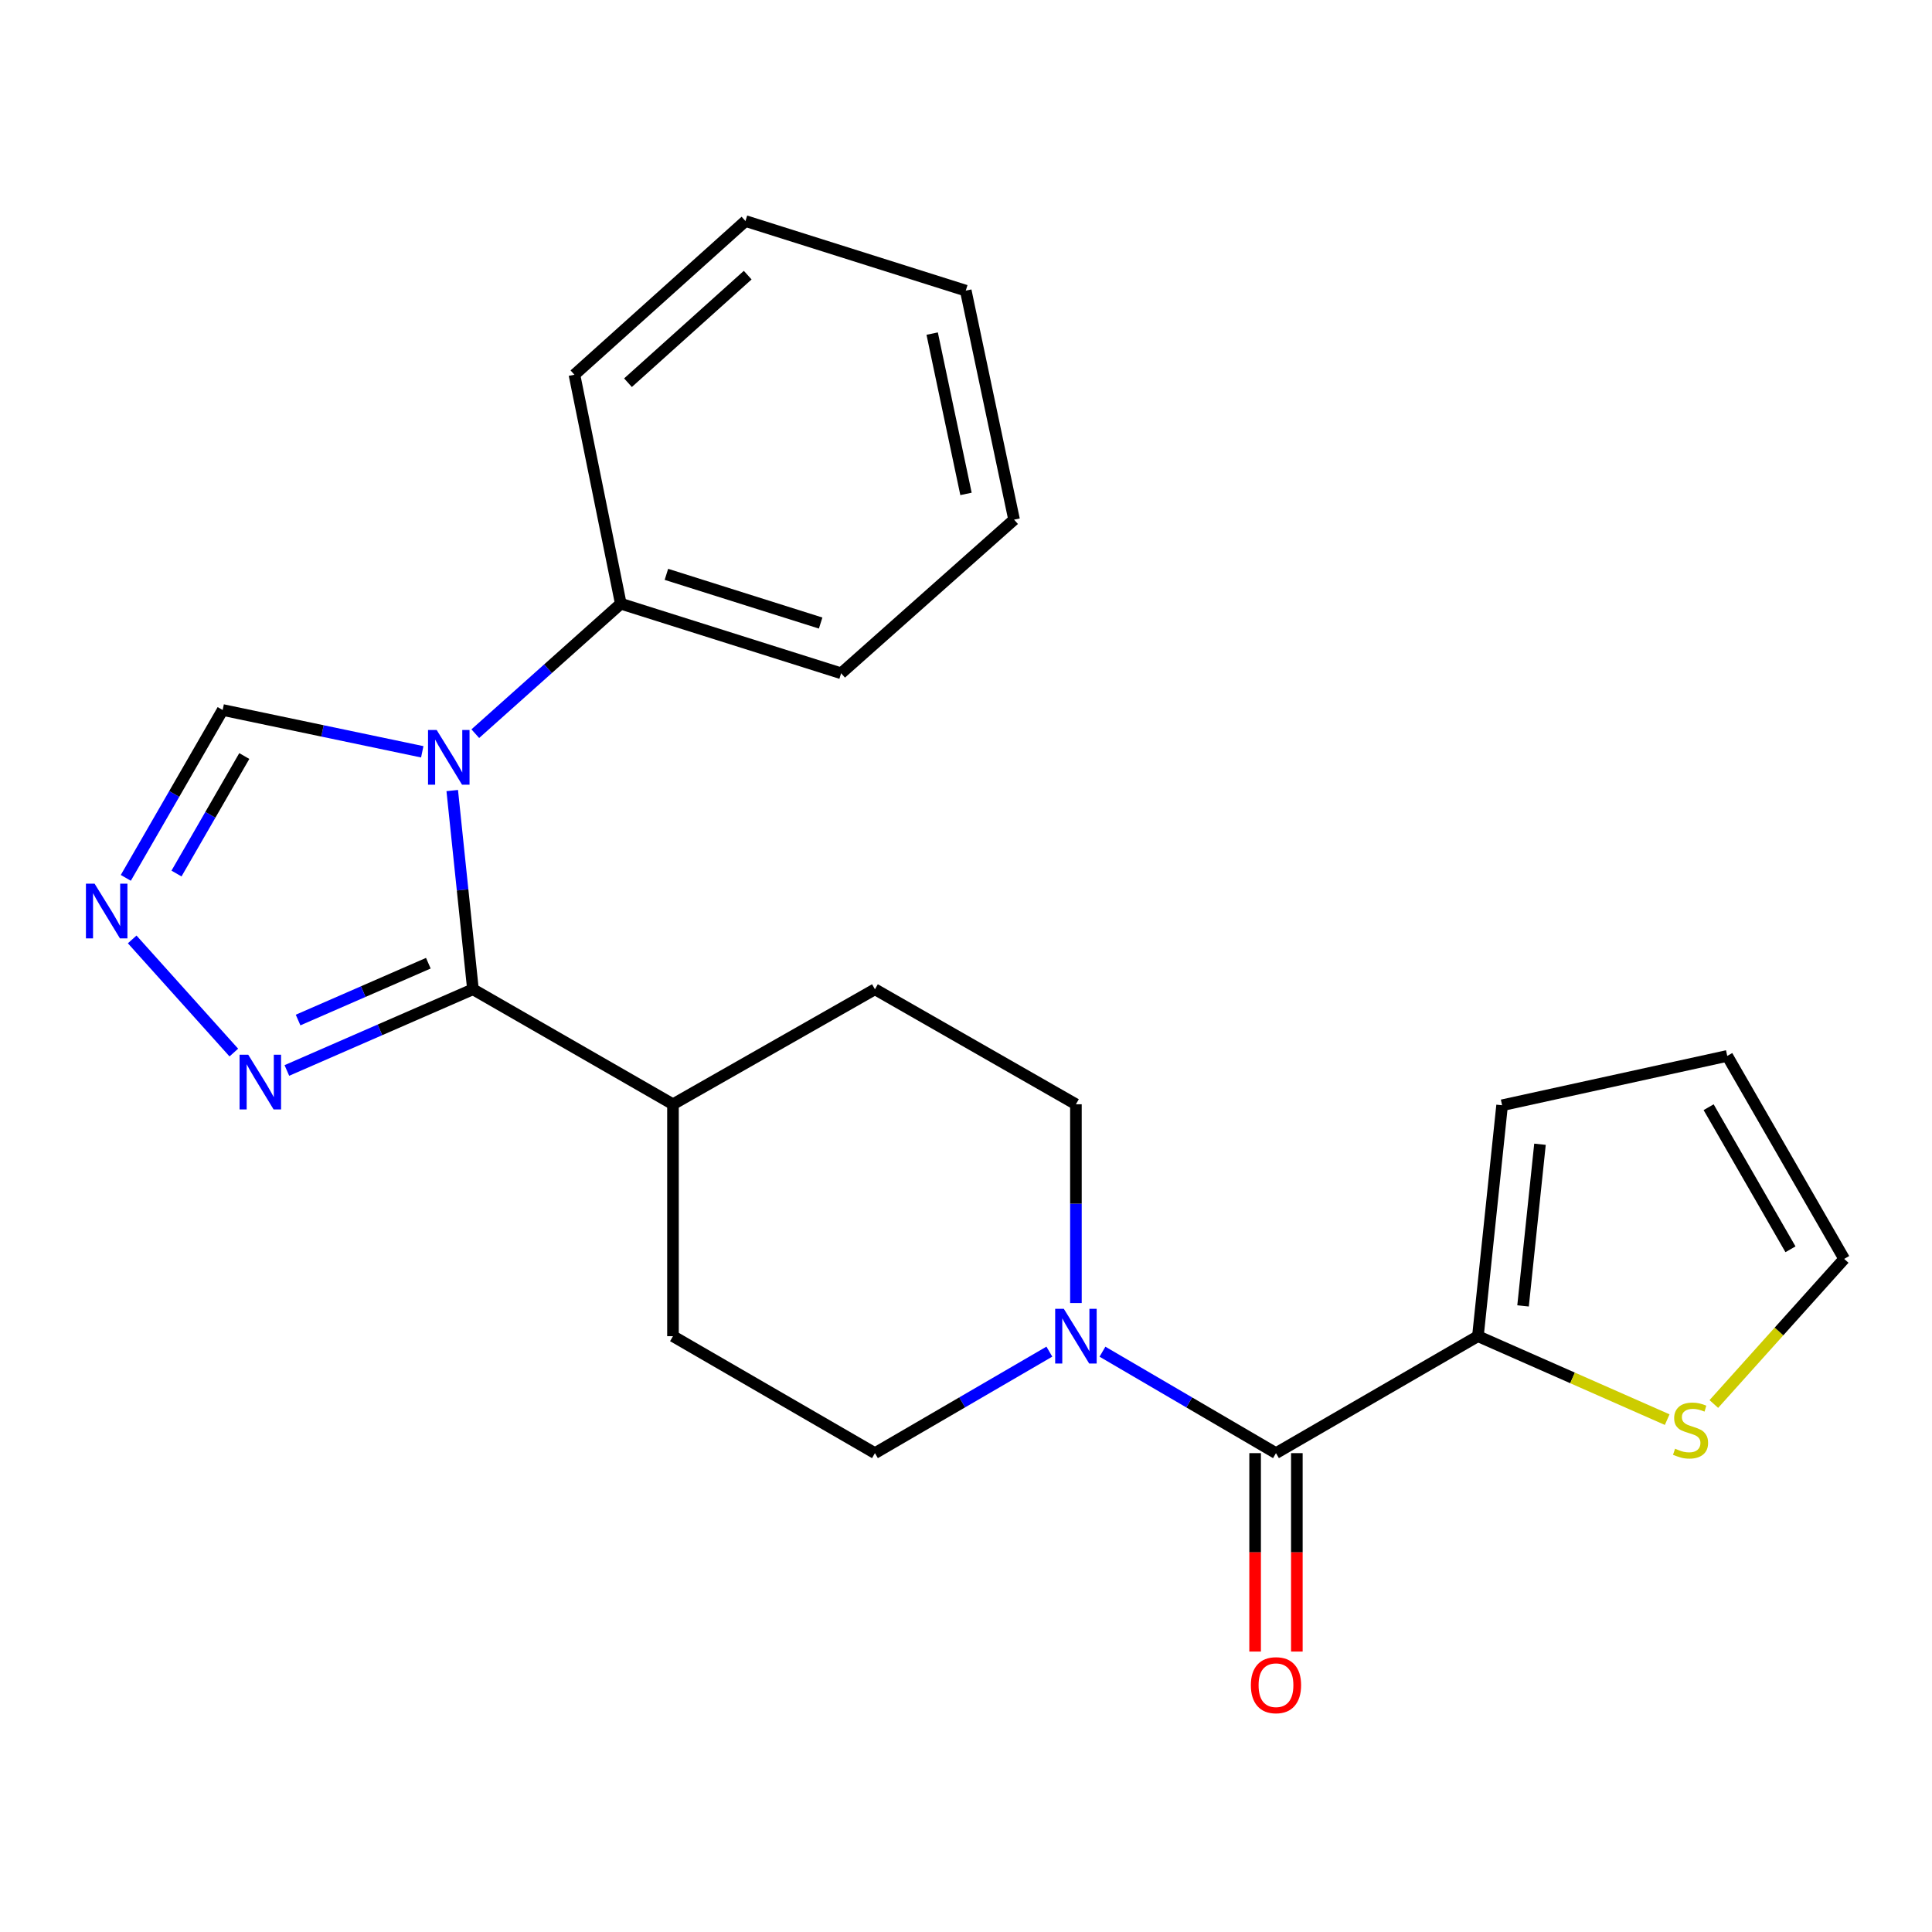 <?xml version='1.0' encoding='iso-8859-1'?>
<svg version='1.1' baseProfile='full'
              xmlns='http://www.w3.org/2000/svg'
                      xmlns:rdkit='http://www.rdkit.org/xml'
                      xmlns:xlink='http://www.w3.org/1999/xlink'
                  xml:space='preserve'
width='1000px' height='1000px' viewBox='0 0 1000 1000'>
<!-- END OF HEADER -->
<rect style='opacity:1.0;fill:#FFFFFF;stroke:none' width='1000' height='1000' x='0' y='0'> </rect>
<path class='bond-0' d='M 234.078,409.187 L 239.436,460.619' style='fill:none;fill-rule:evenodd;stroke:#0000FF;stroke-width:6px;stroke-linecap:butt;stroke-linejoin:miter;stroke-opacity:1' />
<path class='bond-0' d='M 239.436,460.619 L 244.794,512.05' style='fill:none;fill-rule:evenodd;stroke:#000000;stroke-width:6px;stroke-linecap:butt;stroke-linejoin:miter;stroke-opacity:1' />
<path class='bond-6' d='M 218.559,389.134 L 166.904,378.312' style='fill:none;fill-rule:evenodd;stroke:#0000FF;stroke-width:6px;stroke-linecap:butt;stroke-linejoin:miter;stroke-opacity:1' />
<path class='bond-6' d='M 166.904,378.312 L 115.249,367.491' style='fill:none;fill-rule:evenodd;stroke:#000000;stroke-width:6px;stroke-linecap:butt;stroke-linejoin:miter;stroke-opacity:1' />
<path class='bond-9' d='M 246.013,379.749 L 283.665,346.112' style='fill:none;fill-rule:evenodd;stroke:#0000FF;stroke-width:6px;stroke-linecap:butt;stroke-linejoin:miter;stroke-opacity:1' />
<path class='bond-9' d='M 283.665,346.112 L 321.317,312.475' style='fill:none;fill-rule:evenodd;stroke:#000000;stroke-width:6px;stroke-linecap:butt;stroke-linejoin:miter;stroke-opacity:1' />
<path class='bond-2' d='M 244.794,512.05 L 196.638,533.062' style='fill:none;fill-rule:evenodd;stroke:#000000;stroke-width:6px;stroke-linecap:butt;stroke-linejoin:miter;stroke-opacity:1' />
<path class='bond-2' d='M 196.638,533.062 L 148.482,554.073' style='fill:none;fill-rule:evenodd;stroke:#0000FF;stroke-width:6px;stroke-linecap:butt;stroke-linejoin:miter;stroke-opacity:1' />
<path class='bond-2' d='M 221.708,498.553 L 187.999,513.261' style='fill:none;fill-rule:evenodd;stroke:#000000;stroke-width:6px;stroke-linecap:butt;stroke-linejoin:miter;stroke-opacity:1' />
<path class='bond-2' d='M 187.999,513.261 L 154.289,527.969' style='fill:none;fill-rule:evenodd;stroke:#0000FF;stroke-width:6px;stroke-linecap:butt;stroke-linejoin:miter;stroke-opacity:1' />
<path class='bond-8' d='M 244.794,512.05 L 348.332,571.566' style='fill:none;fill-rule:evenodd;stroke:#000000;stroke-width:6px;stroke-linecap:butt;stroke-linejoin:miter;stroke-opacity:1' />
<path class='bond-1' d='M 660.446,752.142 L 615.54,725.89' style='fill:none;fill-rule:evenodd;stroke:#000000;stroke-width:6px;stroke-linecap:butt;stroke-linejoin:miter;stroke-opacity:1' />
<path class='bond-1' d='M 615.54,725.89 L 570.635,699.638' style='fill:none;fill-rule:evenodd;stroke:#0000FF;stroke-width:6px;stroke-linecap:butt;stroke-linejoin:miter;stroke-opacity:1' />
<path class='bond-5' d='M 660.446,752.142 L 764.968,691.606' style='fill:none;fill-rule:evenodd;stroke:#000000;stroke-width:6px;stroke-linecap:butt;stroke-linejoin:miter;stroke-opacity:1' />
<path class='bond-11' d='M 649.645,752.142 L 649.645,803.496' style='fill:none;fill-rule:evenodd;stroke:#000000;stroke-width:6px;stroke-linecap:butt;stroke-linejoin:miter;stroke-opacity:1' />
<path class='bond-11' d='M 649.645,803.496 L 649.645,854.85' style='fill:none;fill-rule:evenodd;stroke:#FF0000;stroke-width:6px;stroke-linecap:butt;stroke-linejoin:miter;stroke-opacity:1' />
<path class='bond-11' d='M 671.248,752.142 L 671.248,803.496' style='fill:none;fill-rule:evenodd;stroke:#000000;stroke-width:6px;stroke-linecap:butt;stroke-linejoin:miter;stroke-opacity:1' />
<path class='bond-11' d='M 671.248,803.496 L 671.248,854.85' style='fill:none;fill-rule:evenodd;stroke:#FF0000;stroke-width:6px;stroke-linecap:butt;stroke-linejoin:miter;stroke-opacity:1' />
<path class='bond-23' d='M 121.025,544.801 L 68.419,486.241' style='fill:none;fill-rule:evenodd;stroke:#0000FF;stroke-width:6px;stroke-linecap:butt;stroke-linejoin:miter;stroke-opacity:1' />
<path class='bond-3' d='M 65.119,454.382 L 90.184,410.936' style='fill:none;fill-rule:evenodd;stroke:#0000FF;stroke-width:6px;stroke-linecap:butt;stroke-linejoin:miter;stroke-opacity:1' />
<path class='bond-3' d='M 90.184,410.936 L 115.249,367.491' style='fill:none;fill-rule:evenodd;stroke:#000000;stroke-width:6px;stroke-linecap:butt;stroke-linejoin:miter;stroke-opacity:1' />
<path class='bond-3' d='M 91.351,452.143 L 108.896,421.732' style='fill:none;fill-rule:evenodd;stroke:#0000FF;stroke-width:6px;stroke-linecap:butt;stroke-linejoin:miter;stroke-opacity:1' />
<path class='bond-3' d='M 108.896,421.732 L 126.442,391.32' style='fill:none;fill-rule:evenodd;stroke:#000000;stroke-width:6px;stroke-linecap:butt;stroke-linejoin:miter;stroke-opacity:1' />
<path class='bond-4' d='M 543.147,699.607 L 498.007,725.875' style='fill:none;fill-rule:evenodd;stroke:#0000FF;stroke-width:6px;stroke-linecap:butt;stroke-linejoin:miter;stroke-opacity:1' />
<path class='bond-4' d='M 498.007,725.875 L 452.866,752.142' style='fill:none;fill-rule:evenodd;stroke:#000000;stroke-width:6px;stroke-linecap:butt;stroke-linejoin:miter;stroke-opacity:1' />
<path class='bond-25' d='M 556.896,674.445 L 556.896,623.006' style='fill:none;fill-rule:evenodd;stroke:#0000FF;stroke-width:6px;stroke-linecap:butt;stroke-linejoin:miter;stroke-opacity:1' />
<path class='bond-25' d='M 556.896,623.006 L 556.896,571.566' style='fill:none;fill-rule:evenodd;stroke:#000000;stroke-width:6px;stroke-linecap:butt;stroke-linejoin:miter;stroke-opacity:1' />
<path class='bond-7' d='M 764.968,691.606 L 813.952,713.203' style='fill:none;fill-rule:evenodd;stroke:#000000;stroke-width:6px;stroke-linecap:butt;stroke-linejoin:miter;stroke-opacity:1' />
<path class='bond-7' d='M 813.952,713.203 L 862.936,734.8' style='fill:none;fill-rule:evenodd;stroke:#CCCC00;stroke-width:6px;stroke-linecap:butt;stroke-linejoin:miter;stroke-opacity:1' />
<path class='bond-13' d='M 764.968,691.606 L 777.486,572.082' style='fill:none;fill-rule:evenodd;stroke:#000000;stroke-width:6px;stroke-linecap:butt;stroke-linejoin:miter;stroke-opacity:1' />
<path class='bond-13' d='M 788.331,675.928 L 797.093,592.261' style='fill:none;fill-rule:evenodd;stroke:#000000;stroke-width:6px;stroke-linecap:butt;stroke-linejoin:miter;stroke-opacity:1' />
<path class='bond-14' d='M 887.078,726.709 L 920.812,689.157' style='fill:none;fill-rule:evenodd;stroke:#CCCC00;stroke-width:6px;stroke-linecap:butt;stroke-linejoin:miter;stroke-opacity:1' />
<path class='bond-14' d='M 920.812,689.157 L 954.545,651.605' style='fill:none;fill-rule:evenodd;stroke:#000000;stroke-width:6px;stroke-linecap:butt;stroke-linejoin:miter;stroke-opacity:1' />
<path class='bond-16' d='M 348.332,571.566 L 452.866,512.05' style='fill:none;fill-rule:evenodd;stroke:#000000;stroke-width:6px;stroke-linecap:butt;stroke-linejoin:miter;stroke-opacity:1' />
<path class='bond-17' d='M 348.332,571.566 L 348.332,691.606' style='fill:none;fill-rule:evenodd;stroke:#000000;stroke-width:6px;stroke-linecap:butt;stroke-linejoin:miter;stroke-opacity:1' />
<path class='bond-18' d='M 321.317,312.475 L 435.368,348.492' style='fill:none;fill-rule:evenodd;stroke:#000000;stroke-width:6px;stroke-linecap:butt;stroke-linejoin:miter;stroke-opacity:1' />
<path class='bond-18' d='M 344.93,297.278 L 424.766,322.49' style='fill:none;fill-rule:evenodd;stroke:#000000;stroke-width:6px;stroke-linecap:butt;stroke-linejoin:miter;stroke-opacity:1' />
<path class='bond-19' d='M 321.317,312.475 L 297.325,193.948' style='fill:none;fill-rule:evenodd;stroke:#000000;stroke-width:6px;stroke-linecap:butt;stroke-linejoin:miter;stroke-opacity:1' />
<path class='bond-10' d='M 556.896,571.566 L 452.866,512.05' style='fill:none;fill-rule:evenodd;stroke:#000000;stroke-width:6px;stroke-linecap:butt;stroke-linejoin:miter;stroke-opacity:1' />
<path class='bond-12' d='M 452.866,752.142 L 348.332,691.606' style='fill:none;fill-rule:evenodd;stroke:#000000;stroke-width:6px;stroke-linecap:butt;stroke-linejoin:miter;stroke-opacity:1' />
<path class='bond-15' d='M 777.486,572.082 L 894.021,546.543' style='fill:none;fill-rule:evenodd;stroke:#000000;stroke-width:6px;stroke-linecap:butt;stroke-linejoin:miter;stroke-opacity:1' />
<path class='bond-26' d='M 954.545,651.605 L 894.021,546.543' style='fill:none;fill-rule:evenodd;stroke:#000000;stroke-width:6px;stroke-linecap:butt;stroke-linejoin:miter;stroke-opacity:1' />
<path class='bond-26' d='M 926.748,646.629 L 884.381,573.086' style='fill:none;fill-rule:evenodd;stroke:#000000;stroke-width:6px;stroke-linecap:butt;stroke-linejoin:miter;stroke-opacity:1' />
<path class='bond-21' d='M 435.368,348.492 L 524.888,268.97' style='fill:none;fill-rule:evenodd;stroke:#000000;stroke-width:6px;stroke-linecap:butt;stroke-linejoin:miter;stroke-opacity:1' />
<path class='bond-20' d='M 297.325,193.948 L 385.849,114.413' style='fill:none;fill-rule:evenodd;stroke:#000000;stroke-width:6px;stroke-linecap:butt;stroke-linejoin:miter;stroke-opacity:1' />
<path class='bond-20' d='M 325.042,198.087 L 387.009,142.413' style='fill:none;fill-rule:evenodd;stroke:#000000;stroke-width:6px;stroke-linecap:butt;stroke-linejoin:miter;stroke-opacity:1' />
<path class='bond-22' d='M 385.849,114.413 L 499.877,150.43' style='fill:none;fill-rule:evenodd;stroke:#000000;stroke-width:6px;stroke-linecap:butt;stroke-linejoin:miter;stroke-opacity:1' />
<path class='bond-24' d='M 524.888,268.97 L 499.877,150.43' style='fill:none;fill-rule:evenodd;stroke:#000000;stroke-width:6px;stroke-linecap:butt;stroke-linejoin:miter;stroke-opacity:1' />
<path class='bond-24' d='M 499.999,255.649 L 482.491,172.671' style='fill:none;fill-rule:evenodd;stroke:#000000;stroke-width:6px;stroke-linecap:butt;stroke-linejoin:miter;stroke-opacity:1' />
<path  class='atom-0' d='M 226.029 377.85
L 235.309 392.85
Q 236.229 394.33, 237.709 397.01
Q 239.189 399.69, 239.269 399.85
L 239.269 377.85
L 243.029 377.85
L 243.029 406.17
L 239.149 406.17
L 229.189 389.77
Q 228.029 387.85, 226.789 385.65
Q 225.589 383.45, 225.229 382.77
L 225.229 406.17
L 221.549 406.17
L 221.549 377.85
L 226.029 377.85
' fill='#0000FF'/>
<path  class='atom-3' d='M 128.48 545.909
L 137.76 560.909
Q 138.68 562.389, 140.16 565.069
Q 141.64 567.749, 141.72 567.909
L 141.72 545.909
L 145.48 545.909
L 145.48 574.229
L 141.6 574.229
L 131.64 557.829
Q 130.48 555.909, 129.24 553.709
Q 128.04 551.509, 127.68 550.829
L 127.68 574.229
L 124 574.229
L 124 545.909
L 128.48 545.909
' fill='#0000FF'/>
<path  class='atom-4' d='M 48.957 457.385
L 58.237 472.385
Q 59.157 473.865, 60.637 476.545
Q 62.117 479.225, 62.197 479.385
L 62.197 457.385
L 65.957 457.385
L 65.957 485.705
L 62.077 485.705
L 52.117 469.305
Q 50.957 467.385, 49.717 465.185
Q 48.517 462.985, 48.157 462.305
L 48.157 485.705
L 44.477 485.705
L 44.477 457.385
L 48.957 457.385
' fill='#0000FF'/>
<path  class='atom-5' d='M 550.636 677.446
L 559.916 692.446
Q 560.836 693.926, 562.316 696.606
Q 563.796 699.286, 563.876 699.446
L 563.876 677.446
L 567.636 677.446
L 567.636 705.766
L 563.756 705.766
L 553.796 689.366
Q 552.636 687.446, 551.396 685.246
Q 550.196 683.046, 549.836 682.366
L 549.836 705.766
L 546.156 705.766
L 546.156 677.446
L 550.636 677.446
' fill='#0000FF'/>
<path  class='atom-8' d='M 867.023 749.849
Q 867.343 749.969, 868.663 750.529
Q 869.983 751.089, 871.423 751.449
Q 872.903 751.769, 874.343 751.769
Q 877.023 751.769, 878.583 750.489
Q 880.143 749.169, 880.143 746.889
Q 880.143 745.329, 879.343 744.369
Q 878.583 743.409, 877.383 742.889
Q 876.183 742.369, 874.183 741.769
Q 871.663 741.009, 870.143 740.289
Q 868.663 739.569, 867.583 738.049
Q 866.543 736.529, 866.543 733.969
Q 866.543 730.409, 868.943 728.209
Q 871.383 726.009, 876.183 726.009
Q 879.463 726.009, 883.183 727.569
L 882.263 730.649
Q 878.863 729.249, 876.303 729.249
Q 873.543 729.249, 872.023 730.409
Q 870.503 731.529, 870.543 733.489
Q 870.543 735.009, 871.303 735.929
Q 872.103 736.849, 873.223 737.369
Q 874.383 737.889, 876.303 738.489
Q 878.863 739.289, 880.383 740.089
Q 881.903 740.889, 882.983 742.529
Q 884.103 744.129, 884.103 746.889
Q 884.103 750.809, 881.463 752.929
Q 878.863 755.009, 874.503 755.009
Q 871.983 755.009, 870.063 754.449
Q 868.183 753.929, 865.943 753.009
L 867.023 749.849
' fill='#CCCC00'/>
<path  class='atom-12' d='M 647.446 872.25
Q 647.446 865.45, 650.806 861.65
Q 654.166 857.85, 660.446 857.85
Q 666.726 857.85, 670.086 861.65
Q 673.446 865.45, 673.446 872.25
Q 673.446 879.13, 670.046 883.05
Q 666.646 886.93, 660.446 886.93
Q 654.206 886.93, 650.806 883.05
Q 647.446 879.17, 647.446 872.25
M 660.446 883.73
Q 664.766 883.73, 667.086 880.85
Q 669.446 877.93, 669.446 872.25
Q 669.446 866.69, 667.086 863.89
Q 664.766 861.05, 660.446 861.05
Q 656.126 861.05, 653.766 863.85
Q 651.446 866.65, 651.446 872.25
Q 651.446 877.97, 653.766 880.85
Q 656.126 883.73, 660.446 883.73
' fill='#FF0000'/>
</svg>
